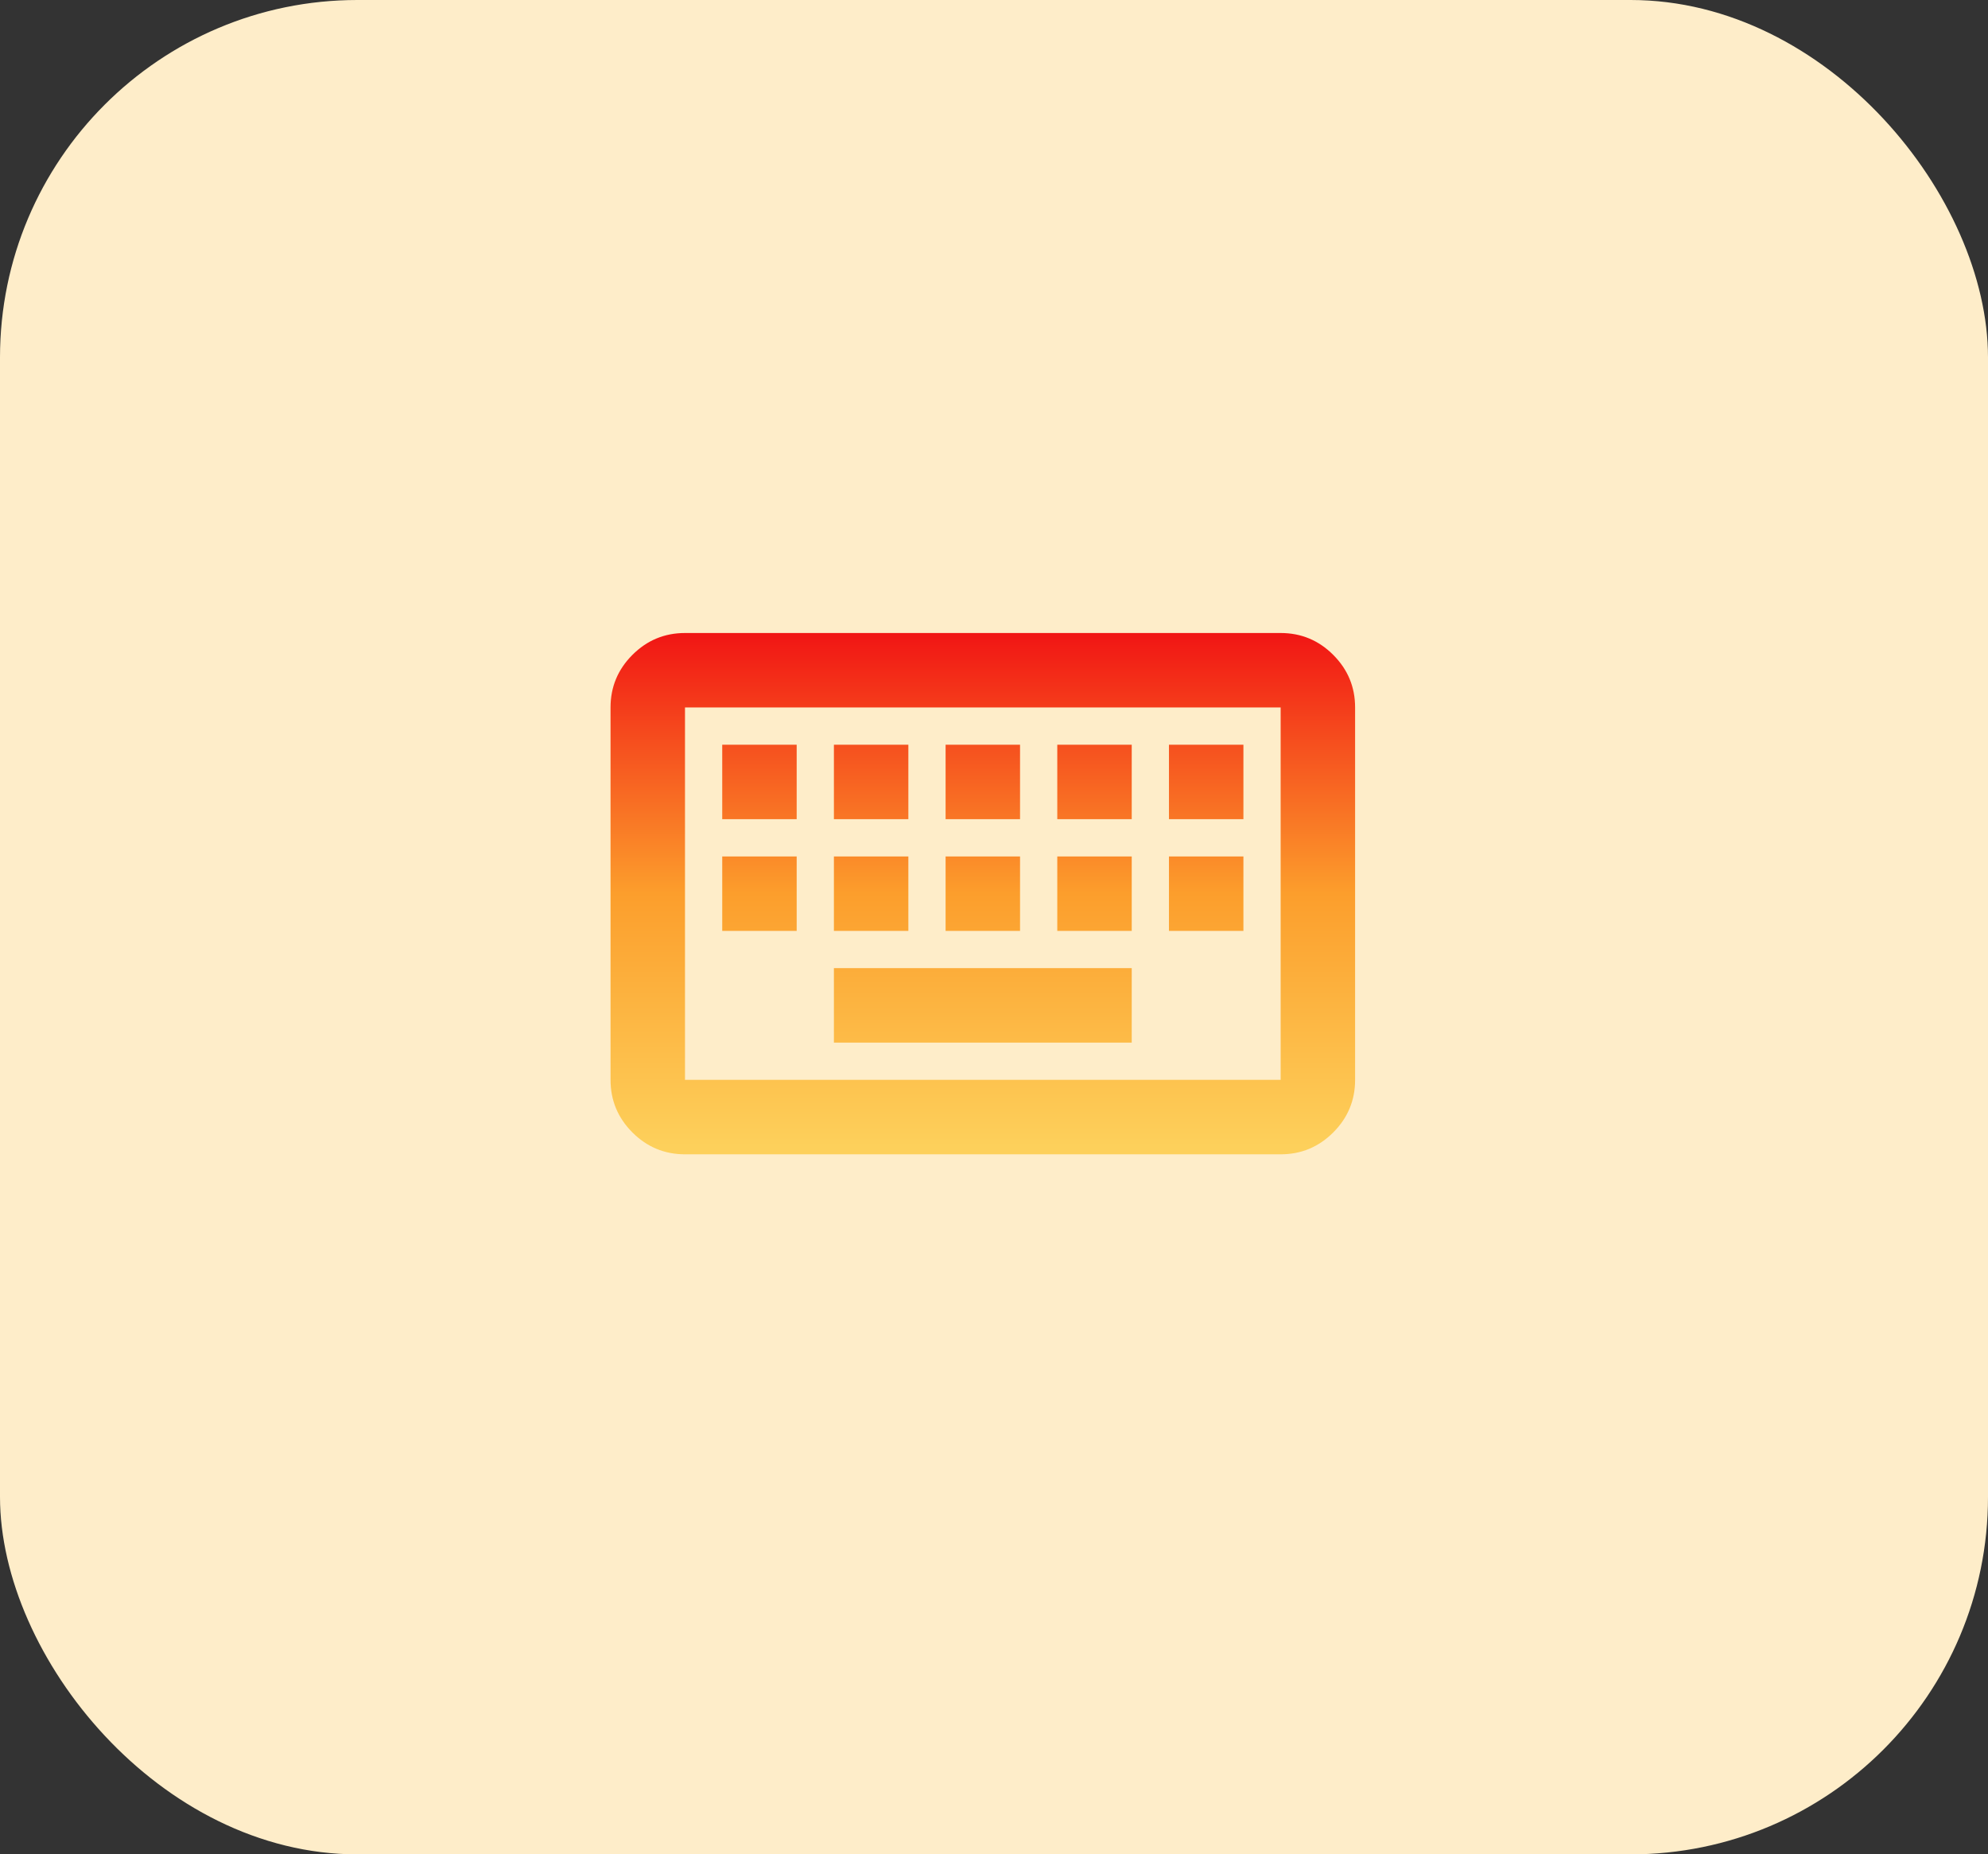 <svg width="89" height="83" viewBox="0 0 89 83" fill="none" xmlns="http://www.w3.org/2000/svg">
<rect x="0" y="0" width="89" height="83" fill="#333333" stroke="none"/>
<rect width="89" height="83" rx="16" fill="#FEEDC9"/>
<path d="M30.666 51.666C29.75 51.666 28.965 51.34 28.312 50.687C27.659 50.034 27.333 49.25 27.333 48.333V31.666C27.333 30.75 27.659 29.965 28.312 29.312C28.965 28.659 29.75 28.333 30.666 28.333H57.333C58.25 28.333 59.034 28.659 59.687 29.312C60.34 29.965 60.666 30.75 60.666 31.666V48.333C60.666 49.25 60.34 50.034 59.687 50.687C59.034 51.34 58.25 51.666 57.333 51.666H30.666ZM30.666 48.333H57.333V31.666H30.666V48.333ZM37.333 46.666H50.666V43.333H37.333V46.666ZM32.333 41.666H35.666V38.333H32.333V41.666ZM37.333 41.666H40.666V38.333H37.333V41.666ZM42.333 41.666H45.666V38.333H42.333V41.666ZM47.333 41.666H50.666V38.333H47.333V41.666ZM52.333 41.666H55.666V38.333H52.333V41.666ZM32.333 36.666H35.666V33.333H32.333V36.666ZM37.333 36.666H40.666V33.333H37.333V36.666ZM42.333 36.666H45.666V33.333H42.333V36.666ZM47.333 36.666H50.666V33.333H47.333V36.666ZM52.333 36.666H55.666V33.333H52.333V36.666Z" fill="url(#paint0_linear_96_1113)"/>
<defs>
<linearGradient id="paint0_linear_96_1113" x1="44" y1="28.333" x2="44" y2="51.666" gradientUnits="userSpaceOnUse">
<stop stop-color="#F11514"/>
<stop offset="0.5" stop-color="#FC9E2C"/>
<stop offset="0.985" stop-color="#FDD05B"/>
</linearGradient>
</defs>
</svg>
